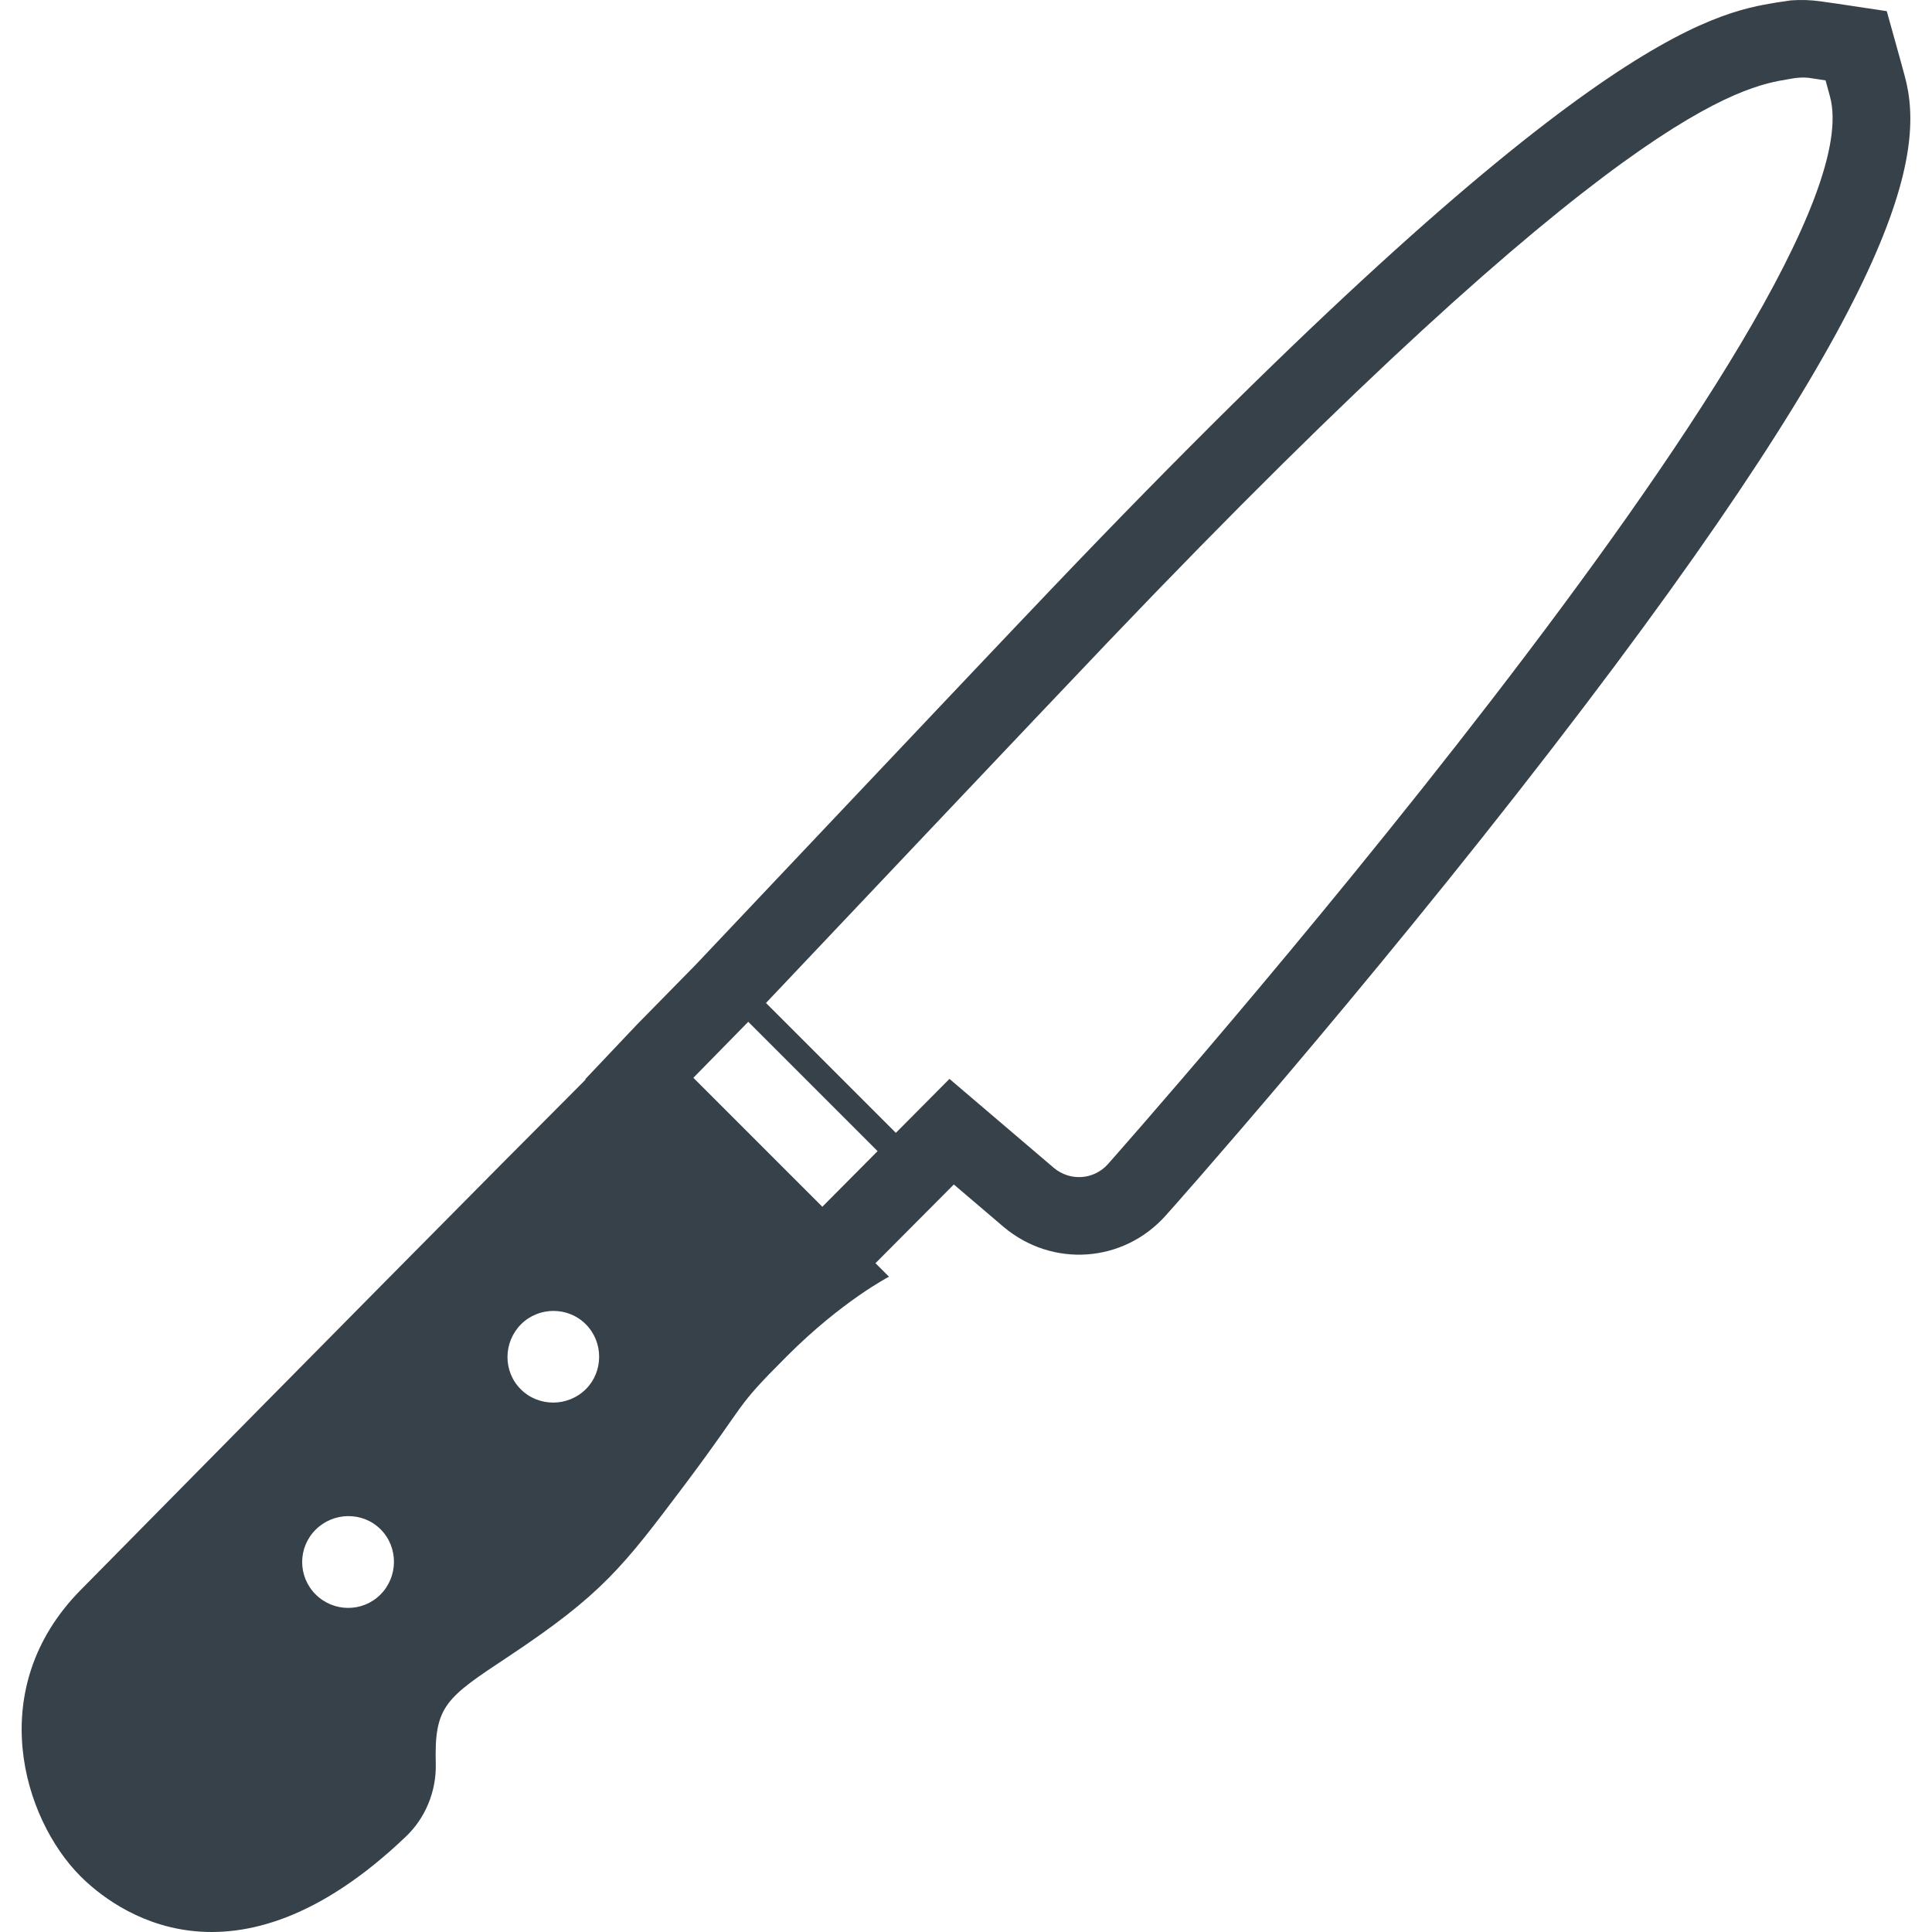 <?xml version="1.0" encoding="utf-8"?>
<!-- Generator: Adobe Illustrator 22.1.0, SVG Export Plug-In . SVG Version: 6.00 Build 0)  -->
<svg version="1.1" id="_x31_0" xmlns="http://www.w3.org/2000/svg" xmlns:xlink="http://www.w3.org/1999/xlink" x="0px" y="0px"
	 viewBox="0 0 512 512" style="enable-background:new 0 0 512 512;" xml:space="preserve">
<style type="text/css">
	.st0{fill:#374149;}
</style>
<g>
	<path class="st0" d="M504.758,20.094l-1.161-4.262l-3.582-12.876L486.799,0.97l-4.406-0.626C479.925,0,477.405-0.095,474.598,0.1
		c-0.825,0.145-3.631,0.534-3.631,0.534c-17.184,2.852-52.38,8.714-192.091,155.204c-18.543,19.41-93.774,99.093-94.546,99.868
		l-15.542,15.828l-13.702,14.477l0.1,0.099l-21.545,21.636c-37.904,38.198-98.853,100.018-112.214,113.57
		c-25.852,26.142-15.297,60.708-0.095,75.91c8.615,8.614,40.226,33.355,86.171-10.455c5.227-4.942,8.13-12.01,7.985-19.219
		c-0.436-15.542,2.615-17.528,19.269-28.563c24.832-16.508,30.304-23.722,46.522-45.262c17.574-23.385,12.686-19.754,27.258-34.326
		c14.667-14.667,27.058-21.059,27.058-21.059l-3.582-3.582l0.485-0.485l20.281-20.376l13.17,11.226
		c12.926,10.894,31.756,9.589,42.986-3.002c0.584-0.58,52.624-59.203,102.682-124.174C503.933,78.232,510.467,40.91,504.758,20.094z
		 M232.571,305.062l-14.645,14.74l-34.18-34.176l14.549-14.839L232.571,305.062z M237.436,300.197l-0.023,0.023l-34.421-34.421
		c0.008-0.008,0.015-0.012,0.023-0.023c15.542-16.412,74.505-78.762,90.722-95.755C428.753,28.518,461.673,23,474.068,20.965
		c0,0,1.886-0.34,2.272-0.34c1.501-0.145,2.47-0.046,3.002,0l4.453,0.68l1.164,4.258c14.133,51.318-189.285,280.584-191.32,282.91
		c-3.727,4.216-10.066,4.647-14.374,1.016l-27.646-23.573L237.436,300.197z M100.821,422.576
		c-4.742,4.746-12.441,4.697-17.187-0.046c-4.742-4.746-4.742-12.395,0.004-17.138c4.742-4.742,12.486-4.842,17.234-0.099
		C105.613,410.039,105.564,417.834,100.821,422.576z M155.282,368.115c-4.743,4.746-12.537,4.792-17.283,0.05
		c-4.742-4.746-4.647-12.491,0.099-17.234c4.647-4.647,12.391-4.746,17.134,0C159.979,355.674,159.929,363.468,155.282,368.115z"/>
</g>
</svg>
